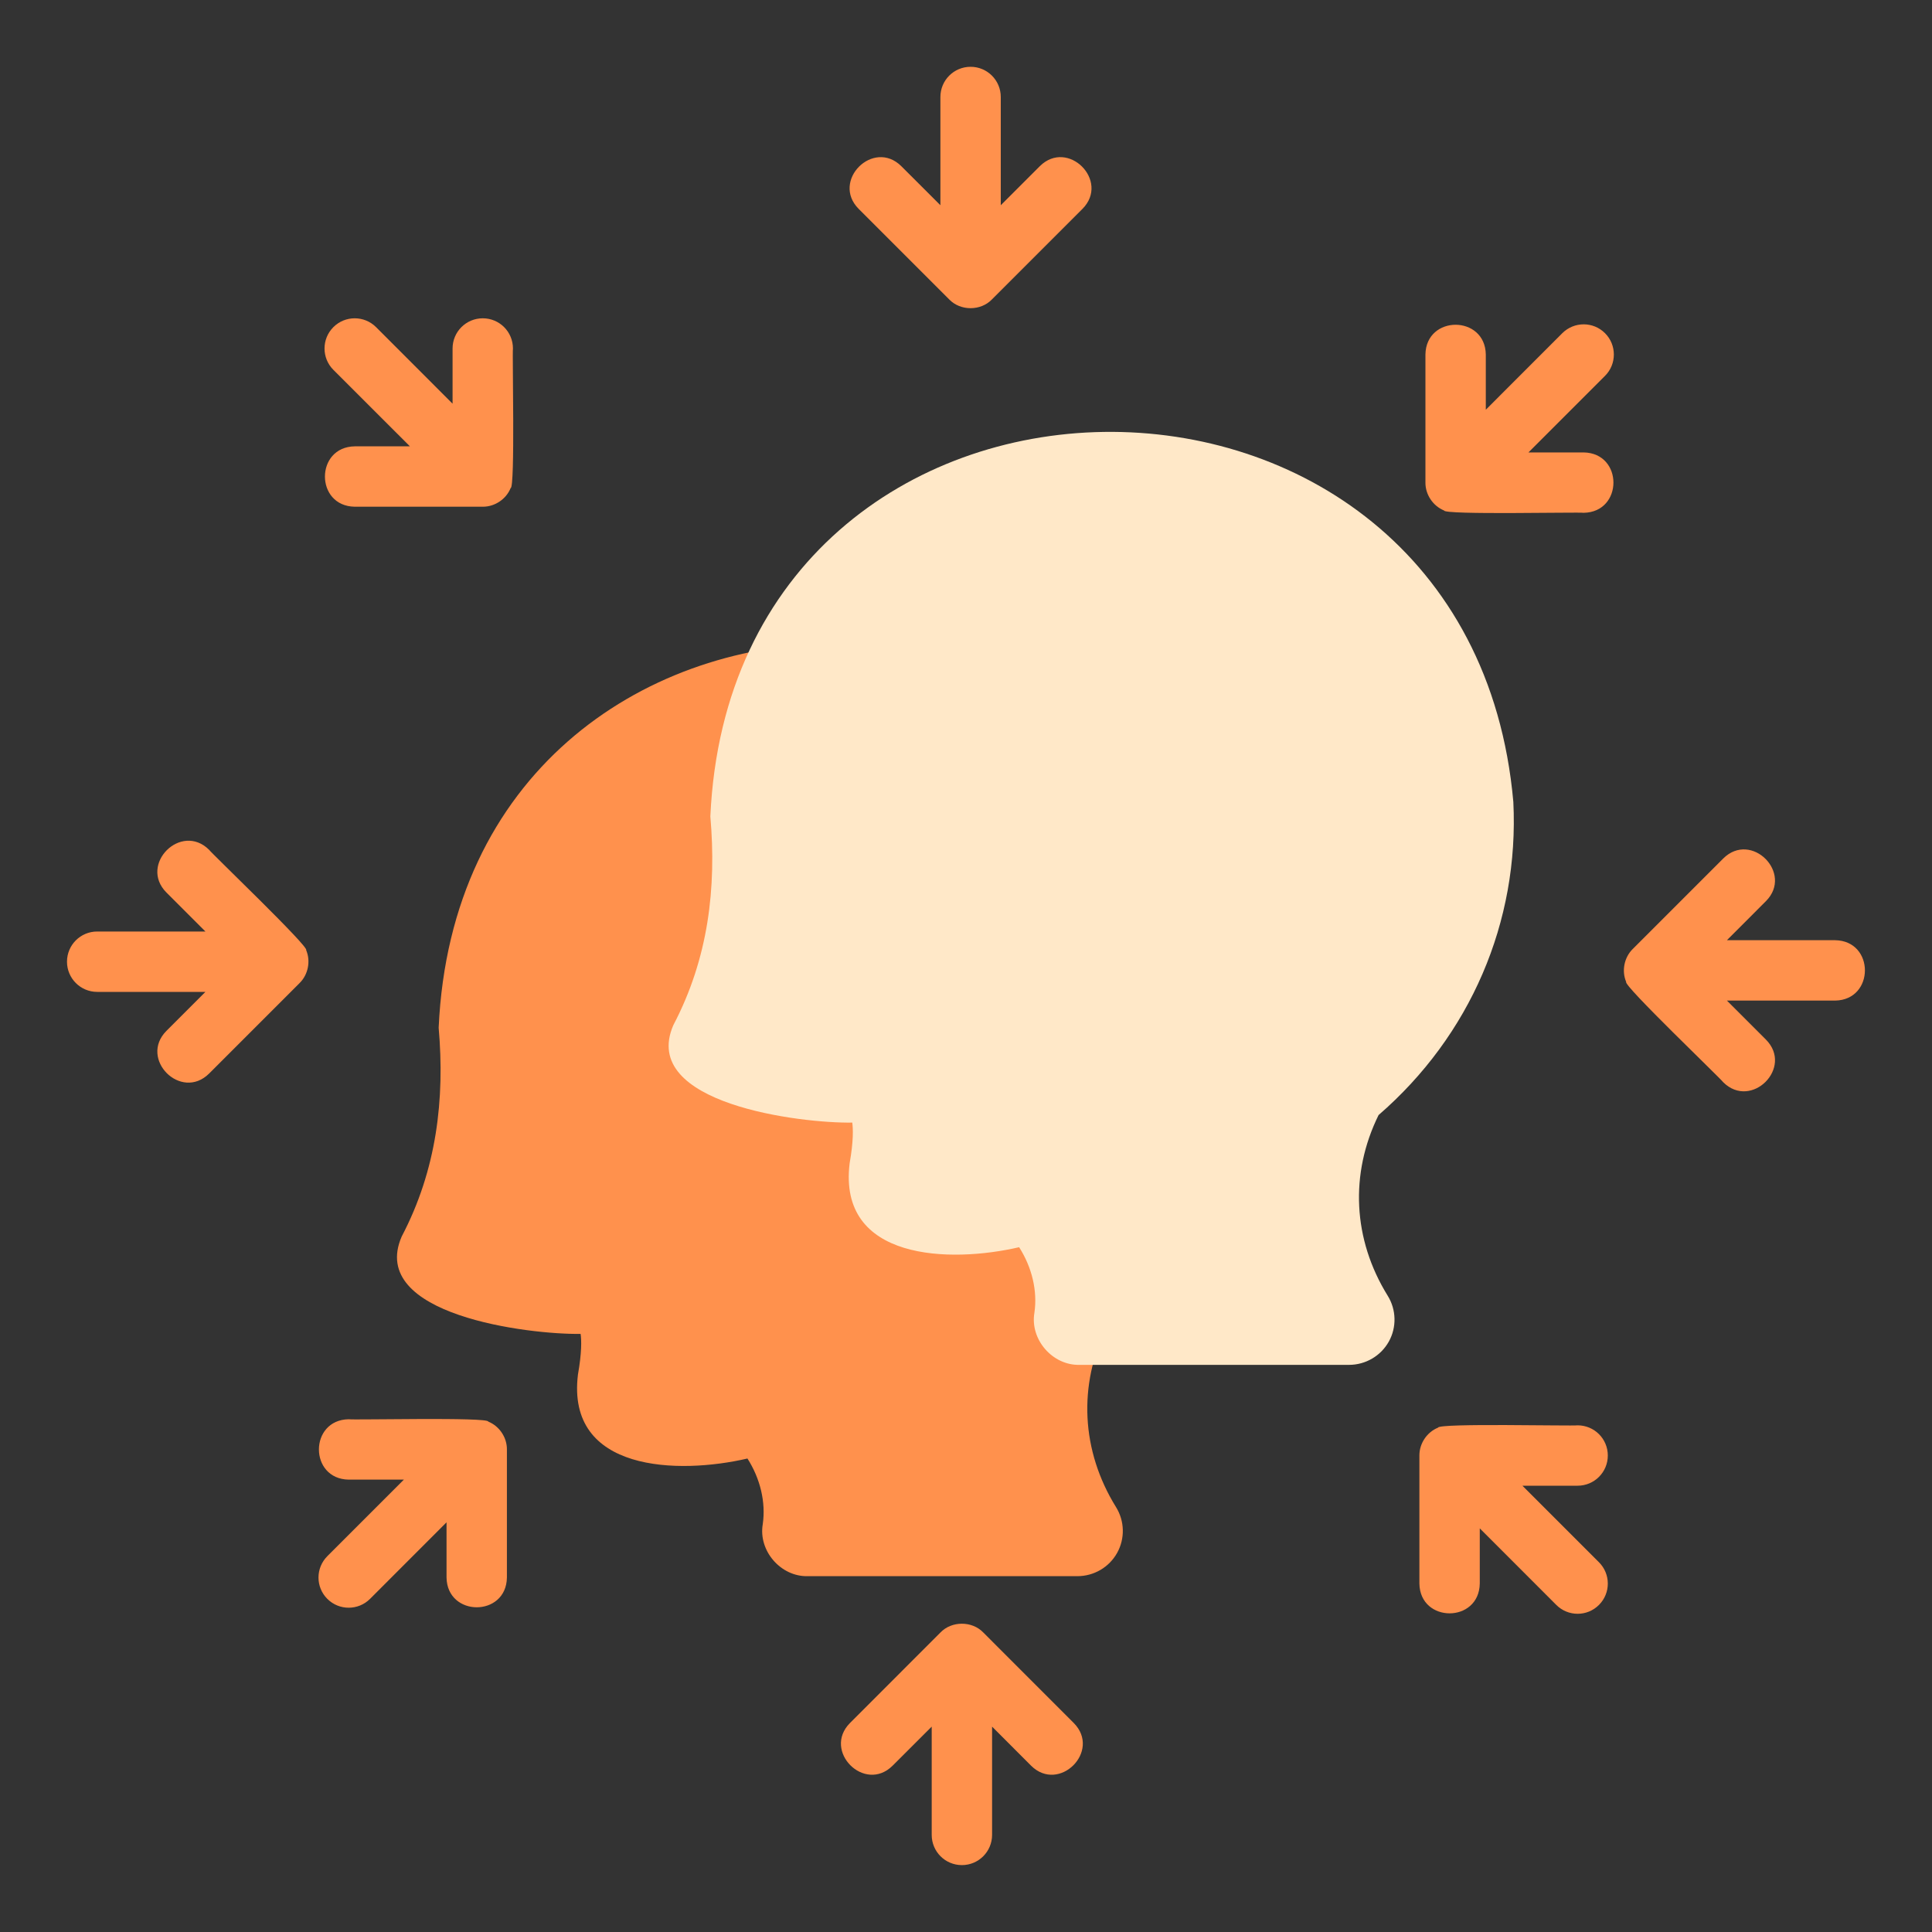 <svg width="40" height="40" viewBox="0 0 40 40" fill="none" xmlns="http://www.w3.org/2000/svg">
<rect x="0" y="0" width="40" height="40" fill="#333333" stroke="none"/>
<path d="M25.707 20.979C24.791 10.635 9.559 10.792 9.082 21.278C9.211 22.756 9.042 24.217 8.317 25.6C7.606 27.232 10.965 27.633 12.021 27.617C12.039 27.744 12.047 27.998 11.966 28.458C11.717 30.48 14.046 30.529 15.475 30.197C15.741 30.614 15.858 31.102 15.792 31.557C15.698 32.108 16.165 32.647 16.724 32.633H22.304C22.648 32.633 22.963 32.449 23.129 32.151C23.294 31.855 23.285 31.491 23.106 31.203C22.384 30.037 22.317 28.679 22.917 27.461C24.815 25.818 25.83 23.462 25.707 20.979Z" fill="#FF914D"/>
<path d="M20.357 33.798C20.125 33.557 19.704 33.557 19.472 33.798L17.598 35.673C17.023 36.252 17.901 37.133 18.481 36.556L19.29 35.748V37.99C19.29 38.335 19.569 38.615 19.915 38.615C20.26 38.615 20.54 38.335 20.54 37.99V35.748L21.348 36.557C21.928 37.132 22.807 36.253 22.231 35.673L20.357 33.798Z" fill="#FF914D"/>
<path d="M10.109 29.433C10.118 29.336 7.313 29.403 7.219 29.384C6.398 29.398 6.397 30.621 7.219 30.634H8.362L6.777 32.219C6.533 32.464 6.533 32.859 6.777 33.103C7.021 33.347 7.417 33.347 7.661 33.103L9.245 31.518V32.661C9.259 33.482 10.482 33.483 10.495 32.661V30.009C10.497 29.762 10.339 29.525 10.109 29.433Z" fill="#FF914D"/>
<path d="M6.339 19.672C6.409 19.609 4.385 17.674 4.329 17.594C3.749 17.018 2.869 17.897 3.445 18.478L4.253 19.286H2.012C1.667 19.286 1.387 19.565 1.387 19.911C1.387 20.256 1.667 20.536 2.012 20.536H4.253L3.445 21.344C2.87 21.924 3.748 22.803 4.329 22.227L6.203 20.353C6.379 20.18 6.436 19.9 6.339 19.672Z" fill="#FF914D"/>
<path d="M9.995 6.59C9.65 6.59 9.37 6.869 9.37 7.215V8.358L7.786 6.773C7.542 6.529 7.146 6.529 6.902 6.773C6.658 7.017 6.658 7.413 6.902 7.657L8.487 9.241H7.344C6.523 9.254 6.521 10.478 7.344 10.491H9.995C10.242 10.493 10.48 10.335 10.572 10.105C10.668 10.107 10.603 7.314 10.62 7.215C10.62 6.869 10.341 6.59 9.995 6.59Z" fill="#FF914D"/>
<path d="M21.528 3.441L20.72 4.249V2.008C20.72 1.662 20.44 1.383 20.095 1.383C19.749 1.383 19.47 1.662 19.47 2.008V4.249L18.661 3.441C18.082 2.866 17.201 3.744 17.778 4.325L19.652 6.199C19.885 6.441 20.304 6.441 20.537 6.199L22.411 4.325C22.986 3.745 22.109 2.865 21.528 3.441Z" fill="#FF914D"/>
<path d="M33.23 6.898C32.986 6.654 32.591 6.654 32.346 6.898L30.762 8.483V7.34C30.749 6.52 29.525 6.517 29.512 7.34V9.992C29.51 10.239 29.668 10.476 29.898 10.569C29.894 10.664 32.691 10.599 32.788 10.617C33.609 10.603 33.611 9.381 32.788 9.367H31.645L33.23 7.782C33.474 7.538 33.474 7.142 33.23 6.898Z" fill="#FF914D"/>
<path d="M37.995 19.466H35.754L36.562 18.657C37.137 18.079 36.259 17.197 35.678 17.774L33.804 19.648C33.627 19.822 33.571 20.102 33.668 20.329C33.6 20.395 35.621 22.325 35.678 22.407C36.258 22.982 37.138 22.105 36.562 21.524L35.754 20.716H37.995C38.816 20.702 38.817 19.479 37.995 19.466Z" fill="#FF914D"/>
<path d="M33.288 30.135C33.288 29.789 33.009 29.51 32.663 29.51C32.557 29.528 29.779 29.461 29.773 29.558C29.543 29.65 29.385 29.887 29.387 30.135V32.786C29.4 33.607 30.623 33.609 30.637 32.786V31.643L32.221 33.228C32.466 33.473 32.861 33.473 33.105 33.228C33.349 32.984 33.349 32.589 33.105 32.345L31.52 30.76H32.663C33.009 30.76 33.288 30.48 33.288 30.135Z" fill="#FF914D"/>
<path d="M31.332 16.603C30.417 6.26 15.183 6.418 14.707 16.903C14.836 18.381 14.667 19.841 13.941 21.224C13.231 22.855 16.588 23.26 17.645 23.242C17.663 23.369 17.672 23.622 17.591 24.083C17.342 26.104 19.67 26.154 21.1 25.822C21.366 26.239 21.483 26.727 21.416 27.181C21.323 27.732 21.79 28.271 22.349 28.258H27.929C28.273 28.258 28.588 28.073 28.754 27.776C28.919 27.48 28.91 27.116 28.731 26.827C28.009 25.661 27.942 24.304 28.542 23.086C30.44 21.442 31.455 19.087 31.332 16.603Z" fill="#FFE8C8"/>
</svg>
